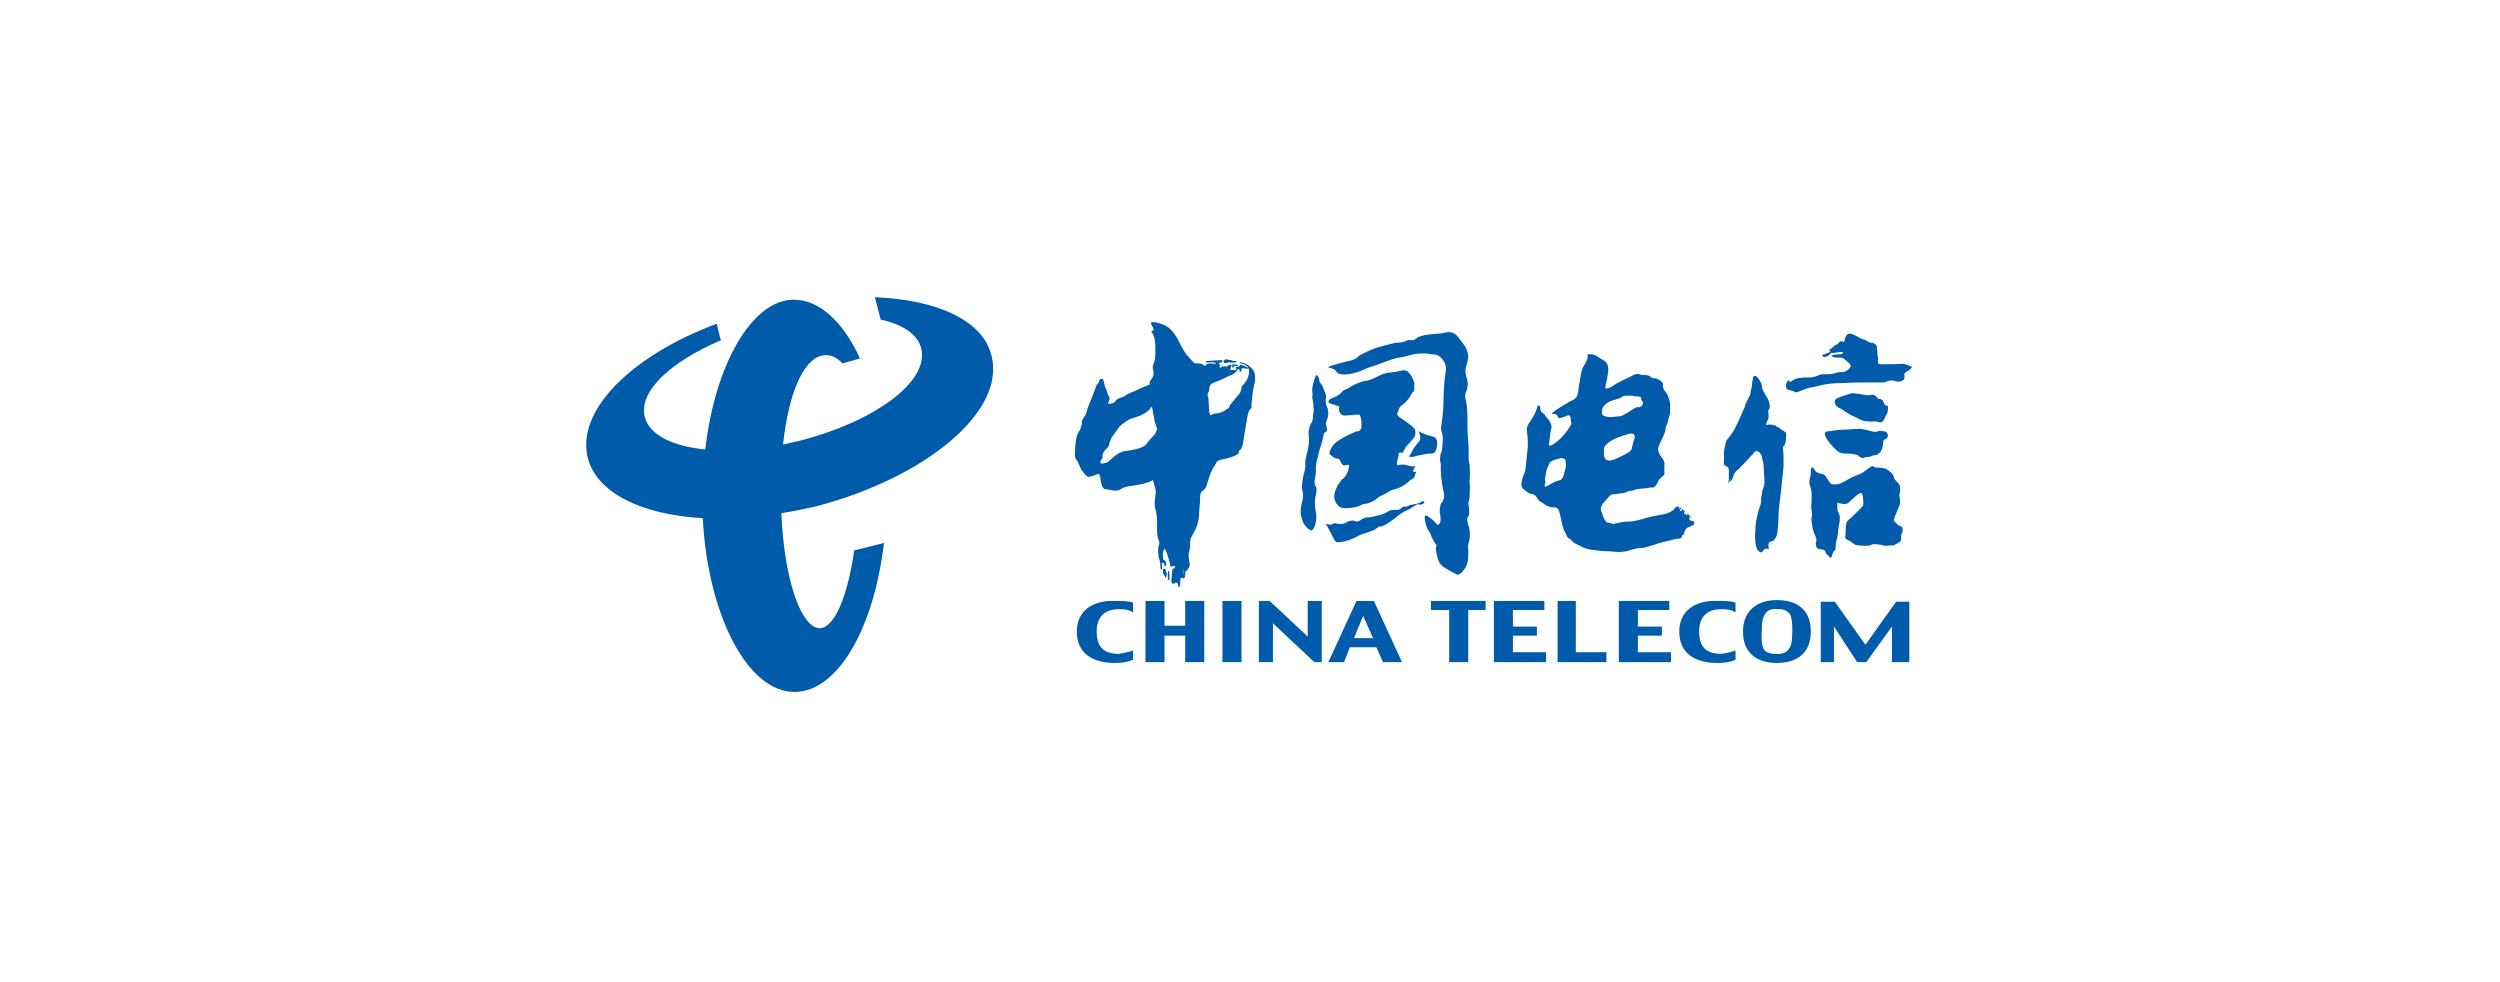 <svg width="247" height="97" viewBox="0 0 247 97" fill="none" xmlns="http://www.w3.org/2000/svg">
<path d="M123.149 35.987C122.822 35.824 122.495 35.742 122.495 35.824C122.495 35.824 122.413 35.905 122.577 35.905C122.577 35.905 123.312 35.987 123.394 36.559C123.394 36.559 123.558 37.377 122.658 38.195V38.358C122.658 38.522 122.577 38.603 122.495 38.849C122.331 39.012 121.841 39.666 121.677 39.83C121.514 39.993 121.514 40.075 121.432 40.239C121.35 40.402 121.187 40.402 121.023 40.566C120.86 40.648 120.696 40.729 120.451 40.811C120.206 40.811 119.879 40.893 119.715 40.975C119.551 41.056 119.551 40.975 119.47 40.729C119.47 40.484 119.388 39.421 119.388 39.339C119.388 39.176 119.306 39.176 119.306 39.012C119.306 38.849 119.47 38.685 119.47 38.522C119.47 38.358 119.47 38.031 119.797 37.868C120.124 37.704 120.86 37.459 121.268 37.214C121.677 37.05 122.086 36.886 122.25 36.559C122.25 36.559 122.331 36.396 122.413 36.478C122.495 36.478 122.413 36.805 122.577 36.723C122.658 36.641 122.658 36.723 122.658 36.559C122.658 36.396 122.74 36.314 122.904 36.396C122.904 36.396 123.312 36.478 123.312 36.396C123.312 36.314 123.067 36.233 122.904 36.151C122.74 36.069 122.577 35.987 122.495 36.069C122.495 36.151 122.413 36.233 122.331 36.233C122.25 36.233 122.086 36.151 122.086 36.314C122.168 36.396 122.168 36.478 122.086 36.559C122.004 36.641 122.004 36.559 121.923 36.559H121.677C121.514 36.559 121.514 36.559 121.596 36.396C121.596 36.233 121.677 36.233 121.677 36.151C121.677 36.069 121.514 35.987 121.432 36.069C121.35 36.069 121.35 36.151 121.187 36.233C121.023 36.151 120.86 36.233 120.86 36.233C120.86 36.233 120.696 36.151 120.696 36.233C120.696 36.314 120.614 36.314 120.533 36.314C120.451 36.314 120.451 36.233 120.533 36.151C120.614 36.151 120.533 35.987 120.451 35.987C120.369 35.987 120.369 35.905 120.533 35.824C120.696 35.824 120.778 35.742 120.778 35.66C120.778 35.66 120.86 35.578 120.614 35.578C120.451 35.578 119.551 35.66 119.388 35.66C119.224 35.66 119.143 35.66 119.143 35.742C119.143 35.824 119.224 35.824 119.224 35.824C119.879 35.742 120.124 35.824 120.124 35.905C120.124 35.987 119.633 35.905 119.633 35.905C119.306 35.905 119.224 35.987 119.143 36.069C119.061 36.151 118.979 36.151 118.979 36.151C118.816 35.905 118.489 35.905 118.325 35.905H118.162C117.916 35.905 117.671 35.497 117.344 35.17C117.017 34.843 116.772 34.27 116.445 33.698C116.199 33.126 115.872 32.798 115.872 32.798C115.218 31.899 113.992 31.817 113.828 31.817C113.665 31.817 113.746 32.063 113.746 32.063C113.746 32.063 113.992 32.39 113.992 32.635L113.746 32.717C113.746 32.717 113.992 33.126 114.073 33.453C114.155 33.78 114.155 34.434 114.155 34.843C114.155 35.251 114.073 35.742 113.992 35.905C113.992 35.905 113.828 36.233 113.91 36.478C113.992 36.641 113.992 36.968 113.91 37.214C113.828 37.459 113.583 37.622 113.583 37.786C113.583 37.95 113.665 37.95 113.501 38.031C113.338 38.113 112.602 38.358 112.356 38.522C112.111 38.685 111.866 38.685 111.621 38.849C111.375 38.931 111.294 39.012 111.048 39.176C110.803 39.258 110.312 39.421 110.231 39.585C110.149 39.748 110.067 39.83 109.577 39.912C109.577 39.912 109.413 39.912 109.577 39.585C109.74 39.258 109.495 39.176 109.413 38.849C109.331 38.522 109.331 38.522 109.168 38.195C109.086 37.868 109.086 37.786 109.004 37.541C108.923 37.377 108.677 37.377 108.596 37.622C108.596 37.868 108.514 37.786 108.35 38.031C108.268 38.276 108.023 38.931 107.86 39.339C107.696 39.748 107.451 40.239 107.369 40.648C107.287 41.056 107.042 41.22 106.96 41.465C106.879 41.629 106.879 41.629 106.879 41.874C106.879 42.038 106.797 42.201 106.715 42.446C106.633 42.61 106.47 42.773 106.388 43.1C106.306 43.428 106.224 43.918 106.224 44.327C106.224 44.736 106.143 45.144 106.306 45.39C106.47 45.553 106.47 45.553 106.633 45.962C106.797 46.289 106.797 46.453 106.96 46.534C106.96 46.534 107.287 47.107 107.533 47.107C107.778 47.107 107.941 47.025 108.187 46.943C108.432 46.861 108.596 46.698 108.677 47.025C108.759 47.352 108.759 48.17 109.168 48.333C109.168 48.333 109.413 48.333 109.74 48.415C110.067 48.497 110.312 48.497 110.558 48.415C110.803 48.333 110.967 48.088 111.784 48.006C111.784 48.006 113.256 47.843 113.91 47.434C113.91 47.434 113.992 47.679 114.073 48.006C114.155 48.251 114.237 48.66 114.155 48.905C114.155 49.151 113.992 49.805 114.155 50.295C114.155 50.295 114.319 50.95 114.319 51.358V52.503C114.319 52.83 114.401 53.239 114.482 53.402C114.564 53.566 114.564 53.648 114.482 53.893C114.401 54.138 114.401 54.629 114.482 55.038C114.482 55.038 114.646 55.528 114.646 55.773C114.646 56.019 114.646 56.264 114.728 56.264C114.728 56.264 114.809 56.346 114.809 56.182V55.773C114.809 55.61 114.728 55.61 114.891 55.61C114.973 55.61 114.973 55.61 115.055 55.773C115.055 55.773 114.973 56.019 115.136 55.937C115.218 55.937 115.3 55.692 115.136 55.446C114.973 55.201 114.891 55.528 114.891 54.711C114.891 54.711 114.973 54.056 115.136 54.302C115.136 54.302 115.545 55.201 115.627 55.937C115.627 55.937 115.709 56.019 115.872 55.937C116.036 55.855 116.199 55.937 116.036 56.1C115.872 56.264 115.79 56.182 115.79 56.673C115.79 57 115.627 57.654 115.872 57.654C115.872 57.654 115.954 57.736 116.118 57.572C116.118 57.572 116.281 57.49 116.363 57.654C116.445 57.817 116.363 58.063 116.526 57.981C116.526 57.981 116.526 58.063 116.608 57.736C116.608 57.409 116.608 57 116.772 57.081C116.935 57.163 117.017 57.163 117.017 57C117.017 57 116.935 56.673 116.935 56.509C116.935 56.264 116.935 56.019 117.099 56.428C117.099 56.428 117.18 56.509 117.344 56.264C117.507 56.019 117.589 56.019 117.507 55.446C117.507 55.446 117.344 54.792 117.507 54.465C117.589 54.056 117.589 53.811 117.589 53.566C117.589 53.321 117.671 53.075 117.834 52.83C117.916 52.585 118.489 52.012 118.489 50.377C118.489 50.377 118.57 49.641 118.57 49.314C118.57 48.987 118.57 48.66 118.816 48.497C119.061 48.333 119.143 48.17 119.224 47.924C119.306 47.679 119.633 46.453 120.042 45.962L120.206 45.635C120.287 45.553 120.533 45.39 120.778 45.39C120.778 45.39 121.677 45.226 122.086 44.981C122.086 44.981 122.495 44.817 122.413 44.49C122.413 44.49 122.74 44.654 122.904 43.182L123.231 41.22C123.312 40.811 123.394 40.484 123.558 40.402C123.558 40.402 123.721 40.321 123.639 40.157C123.639 39.993 123.721 38.685 123.967 37.786C123.967 37.786 124.13 36.968 123.803 36.559C123.476 36.151 123.312 36.069 123.149 35.987ZM113.91 43.1C113.746 43.264 113.501 43.591 113.338 43.755C113.174 44 113.092 44.081 112.847 44.163C112.602 44.327 111.784 44.49 111.13 44.572C110.476 44.654 109.74 45.39 109.577 45.553C109.495 45.717 109.004 45.798 108.841 45.798C108.677 45.798 108.677 45.553 108.841 45.39C108.923 45.226 108.923 45.308 108.923 45.144C108.923 44.981 108.923 44.899 109.004 44.736C109.086 44.572 109.086 44.572 109.25 44.409C109.413 44.245 109.577 44.081 109.577 43.918C109.658 43.673 109.658 43.591 109.74 43.428C109.822 43.182 109.985 43.019 110.149 42.773C110.312 42.528 110.639 42.119 110.639 42.119C111.048 41.711 111.539 41.465 111.702 41.383C111.948 41.302 112.029 41.302 112.684 41.056C113.338 40.729 113.583 40.484 113.665 40.321C113.746 40.157 113.828 40.239 113.828 40.239C113.828 40.239 113.91 40.729 113.992 41.138C114.073 41.547 114.073 41.629 114.155 41.874L114.319 42.365C114.155 42.937 114.073 42.937 113.91 43.1Z" fill="#005BAB"/>
<path d="M121.35 35.822C121.514 35.741 121.432 35.822 121.596 35.822H121.923C122.086 35.822 122.086 35.822 122.168 35.741C122.25 35.659 122.004 35.659 121.841 35.659C121.759 35.659 121.677 35.577 121.596 35.577C121.432 35.577 121.187 35.495 121.187 35.495C120.942 35.495 120.86 35.741 120.86 35.741C121.023 35.986 121.187 35.822 121.35 35.822ZM121.759 36.231C121.759 36.395 121.841 36.395 121.841 36.395C121.841 36.313 121.923 36.149 121.923 36.149H122.332C122.413 36.068 122.004 35.986 121.841 35.986C121.677 35.986 121.759 36.149 121.759 36.231ZM115.218 56.998C115.3 56.835 115.3 56.672 115.218 56.508C115.137 56.344 115.218 56.344 115.137 56.263C115.055 56.181 115.055 56.181 114.973 56.181C114.973 56.181 114.891 56.181 114.891 56.344C114.891 56.426 114.891 56.59 114.973 56.753C115.055 56.835 115.137 56.998 115.137 57.08C115.137 57.08 115.218 57.08 115.218 56.998ZM115.545 57.162C115.545 56.998 115.545 56.344 115.464 56.426C115.464 56.426 115.382 56.344 115.382 56.508V57.162C115.382 57.326 115.545 57.407 115.545 57.162ZM116.935 57.162C117.017 57.08 117.099 57.08 117.099 56.753C117.099 56.508 117.181 56.263 117.099 56.263C117.099 56.263 116.935 56.099 116.935 56.344C117.017 56.59 116.853 57.162 116.935 57.162ZM131.08 42.2C130.916 41.791 130.998 41.791 131.08 41.546C131.162 41.3 131.325 40.973 131.162 40.319C131.162 40.319 130.916 39.91 130.998 39.42C131.08 38.929 130.835 38.684 130.753 38.357C130.589 37.866 130.344 37.866 130.344 37.539C130.344 37.294 130.099 37.049 130.099 37.049C130.099 37.049 130.017 37.049 129.935 37.294C129.854 37.539 129.526 38.357 129.69 38.929C129.69 38.929 129.608 39.175 129.69 39.502C129.772 39.829 129.772 40.074 129.772 40.237C129.772 40.401 129.853 40.483 129.772 40.728C129.69 40.973 129.772 41.382 129.608 41.709C129.445 41.955 129.281 42.363 129.281 42.854C129.363 43.426 129.363 43.753 129.199 44.489C129.199 44.489 128.954 45.389 128.954 45.715C129.036 46.124 128.872 46.615 128.791 46.942C128.709 47.269 128.627 47.923 128.627 48.25C128.709 48.495 128.791 48.986 128.709 49.313C128.627 49.64 128.627 49.722 128.545 50.049C128.464 50.458 128.464 50.866 128.709 51.52C128.954 52.093 129.445 52.42 129.608 52.42C129.772 52.338 130.181 51.602 130.017 50.621C130.017 50.621 129.853 49.967 129.935 49.231C129.935 49.231 130.181 48.332 130.017 48.087C130.017 48.087 129.772 47.923 129.935 47.187C129.935 47.187 130.017 46.778 130.017 46.533C130.017 46.288 129.935 46.042 130.181 45.225C130.344 44.407 130.426 44.326 130.589 43.753C130.753 43.181 130.753 42.936 130.835 42.772C131.08 42.609 131.162 42.609 131.08 42.2ZM142.036 55.118C142.199 55.69 142.281 55.69 142.608 56.017C143.017 56.263 143.589 56.59 143.916 56.753C144.325 56.917 144.816 56.017 144.816 56.017C145.143 55.363 145.061 54.627 145.061 54.3C144.979 53.973 145.061 53.81 145.143 53.483C145.225 53.156 145.225 53.074 145.225 52.747C145.225 52.42 145.143 52.093 145.061 51.848C144.979 51.602 144.898 51.275 145.061 51.03C145.225 50.866 145.143 50.376 145.143 50.131C145.061 49.885 145.061 49.64 145.143 49.395C145.225 49.149 145.225 48.25 145.225 47.923C145.143 47.596 145.225 47.351 145.225 46.86C145.225 46.37 145.225 45.961 145.143 45.634C145.061 45.389 145.143 44.326 145.061 43.59C144.979 42.772 144.979 41.955 144.979 41.137C144.979 40.319 144.898 39.829 144.816 39.502C144.734 39.256 144.734 38.848 144.898 38.602C144.979 38.357 145.061 37.948 144.979 37.621C144.898 37.212 144.816 37.131 144.816 36.885C144.734 36.64 144.816 36.313 144.898 36.068C144.979 35.822 145.061 35.332 145.061 35.332C145.061 34.76 144.816 34.269 144.489 33.86C144.295 33.618 144.104 33.372 143.916 33.124C143.426 32.715 143.017 32.797 142.69 32.879C142.445 32.961 142.036 32.961 141.218 33.042C140.482 33.124 140.074 33.288 139.91 33.451C139.665 33.615 139.665 33.615 139.338 33.615C139.092 33.533 138.929 33.697 138.684 33.778C138.438 33.86 137.948 33.86 137.948 33.86C137.457 33.942 136.313 34.269 136.313 34.269C135.659 34.432 135.25 34.678 135.004 34.76C134.759 34.923 134.35 35.087 134.35 35.087C133.942 35.577 133.287 35.659 133.287 35.659C132.797 35.741 131.489 36.149 131.489 36.149C131.243 36.231 131.243 36.313 131.243 36.313C131.243 36.313 131.816 36.395 131.979 36.64C132.143 36.885 132.143 36.885 132.47 36.967C132.715 37.049 133.369 36.967 133.696 36.885C134.023 36.804 134.514 36.64 134.841 36.477C135.168 36.313 135.495 36.231 135.986 36.068C136.394 35.904 137.13 35.659 137.539 35.495C138.03 35.332 138.357 35.332 138.684 35.25L139.665 35.005C139.992 34.923 140.482 34.923 140.809 34.923C141.137 34.923 141.218 35.005 141.545 35.005C141.872 35.005 142.118 35.087 142.363 35.332C142.608 35.577 142.772 35.904 142.772 35.904C142.935 36.477 142.853 36.558 142.772 37.131C142.69 37.621 142.608 39.256 142.608 39.91C142.608 40.565 142.445 41.791 142.445 41.791C142.281 42.527 142.445 42.527 142.526 43.017C142.608 43.508 142.445 44.571 142.445 44.571C142.281 44.816 142.281 45.307 142.281 45.552C142.363 45.797 142.363 45.961 142.363 45.961C142.281 46.37 142.445 47.841 142.608 48.495C142.772 49.149 142.608 49.477 142.445 49.64C142.281 49.804 142.199 50.458 142.281 50.785C142.363 51.194 142.363 51.602 142.199 51.766C142.036 52.011 141.954 51.766 141.709 51.52C141.464 51.275 140.973 50.866 140.809 50.948C140.646 51.03 140.891 52.093 141.137 52.42C141.382 52.747 141.382 52.992 141.545 53.237C141.627 53.483 141.954 53.892 141.954 53.892C141.791 54.055 141.872 54.546 142.036 55.118Z" fill="#005BAB"/>
<path d="M139.664 37.621C139.501 37.212 139.419 37.049 139.174 36.804C139.01 36.559 138.683 36.559 138.356 36.64C138.029 36.722 137.375 36.804 137.375 36.804C136.885 36.804 136.394 37.049 136.067 37.212C135.74 37.376 135.249 37.621 134.922 37.621C134.514 37.703 134.35 37.785 133.941 37.948C133.532 38.112 133.287 38.357 133.042 38.439C132.797 38.521 132.633 38.602 132.469 38.848C132.224 39.093 131.815 39.257 131.815 39.257C130.998 39.502 131.325 39.829 131.325 39.829L132.061 40.074C132.551 40.238 132.306 40.238 132.306 40.238C132.224 40.81 132.551 41.055 132.878 41.055C133.205 41.055 133.696 40.974 134.023 40.974C134.268 40.974 134.35 40.892 134.432 41.219C134.514 41.546 134.514 41.791 134.514 41.791C134.595 42.772 134.023 42.609 134.023 42.609C132.142 43.426 131.815 43.835 131.652 44.081C131.488 44.326 131.243 44.734 131.407 44.898C131.57 45.062 131.897 45.307 132.061 45.307C132.224 45.307 132.306 45.307 132.469 45.634C132.633 45.961 132.715 46.043 132.96 45.961C133.205 45.879 133.287 45.961 133.287 45.961C133.287 45.961 133.287 46.206 133.205 46.452C133.124 46.697 132.96 47.106 132.715 47.269C132.551 47.351 132.47 47.514 132.306 47.76C132.142 48.005 132.142 47.923 132.061 48.169C131.979 48.414 131.897 48.577 131.897 48.577C131.652 49.395 132.061 49.804 132.306 50.049C132.551 50.294 133.451 50.212 133.778 50.131C134.023 50.049 134.023 50.131 134.35 49.967C134.595 49.804 134.759 49.804 135.168 49.722C135.576 49.559 135.822 49.477 136.067 49.231C136.312 48.986 136.885 48.823 137.212 48.577C137.539 48.332 138.029 48.332 138.275 48.169C138.52 48.087 139.01 47.76 139.256 47.514C139.501 47.269 139.664 47.351 139.746 47.106L139.91 46.615H139.664C139.501 46.615 139.828 46.043 139.828 46.043C139.583 46.124 139.256 46.043 139.01 45.961C138.847 45.879 138.356 45.879 138.111 45.961C137.948 46.043 138.029 45.552 138.111 45.307C138.193 45.062 138.193 44.898 138.193 44.898C138.029 44.653 138.602 44.734 138.602 44.734C138.929 43.917 139.256 43.835 139.419 43.59C139.583 43.345 139.828 43.181 139.828 42.854C139.91 42.527 139.746 42.282 139.419 42.036C139.092 41.791 138.765 41.546 138.275 41.219C137.866 40.892 138.111 40.81 138.193 40.483C138.275 40.074 138.602 40.074 139.01 39.584C139.419 39.093 139.256 39.257 139.419 39.011C139.501 38.766 139.664 38.684 139.664 38.684C139.828 38.275 139.664 38.275 139.746 38.03C139.664 37.867 139.828 38.03 139.664 37.621Z" fill="#005BAB"/>
<path d="M139.501 44.653C139.501 44.653 139.42 44.735 139.338 44.898C139.174 45.144 139.174 45.144 139.501 45.144C139.747 45.144 139.747 45.062 140.237 44.98C140.728 44.898 140.891 44.817 141.382 44.817C141.382 44.817 141.872 44.898 141.954 44.163C142.118 43.345 141.791 43.181 141.464 43.1C141.218 43.018 141.055 43.018 140.891 42.936C140.646 42.854 140.155 42.609 140.155 42.609C140.155 42.609 140.483 43.263 140.237 43.59C140.155 43.672 139.583 44.326 139.501 44.653ZM166.155 53.074C166.237 52.911 166.074 52.993 166.319 52.829C166.319 52.829 166.401 52.747 166.401 52.584C166.482 52.42 166.564 52.175 166.81 52.093C167.055 52.012 166.973 52.012 167.137 51.93C167.3 51.93 167.382 51.848 167.382 51.684C167.382 51.521 167.382 51.521 167.137 51.439C166.891 51.439 166.891 51.276 166.891 51.276C166.891 51.276 166.973 51.194 166.973 51.031C167.055 50.785 166.81 51.031 166.81 50.785C166.81 50.54 166.646 50.949 166.646 50.949C166.646 50.949 166.646 50.867 166.564 50.867C166.564 50.785 166.564 50.703 166.482 50.785C166.401 50.867 166.319 50.622 166.482 50.54C166.482 50.54 166.319 50.458 166.237 50.295C166.237 50.295 166.155 50.295 166.155 50.376C166.155 50.54 165.992 50.54 165.992 50.376C165.992 50.295 166.155 50.213 166.155 50.213C166.155 50.213 166.237 50.049 165.992 50.213C165.828 50.295 165.828 50.213 165.91 50.131C165.992 50.049 165.828 50.049 165.747 50.049C165.583 50.049 165.583 50.049 165.501 50.213C165.338 50.376 165.256 50.458 165.093 50.54C165.011 50.622 164.847 50.622 164.766 50.703C164.602 50.785 164.03 50.867 163.621 50.949C163.13 51.031 162.231 51.276 161.986 51.358C161.74 51.439 161.495 51.439 161.25 51.521C161.086 51.521 160.432 51.521 160.187 51.603C159.86 51.684 159.615 51.684 159.451 51.766C159.288 51.766 159.124 51.684 159.124 51.684C159.124 51.684 158.797 51.603 158.715 51.603L158.552 51.358C158.388 51.112 158.388 51.031 158.225 50.54C158.061 50.213 158.225 49.968 158.388 49.722C158.552 49.559 158.879 49.15 159.042 48.986C159.206 48.823 159.369 48.823 159.696 48.823C159.696 48.823 159.942 48.741 160.187 48.741C160.432 48.741 160.596 48.659 160.759 48.578C160.923 48.496 161.004 48.496 161.168 48.496C161.332 48.496 161.577 48.332 161.74 48.332C161.904 48.332 162.231 48.251 162.476 48.251C162.803 48.251 162.885 48.169 163.13 48.169C163.376 48.169 163.457 48.169 163.621 47.923C163.784 47.76 163.784 47.515 164.03 47.269C164.275 47.024 164.52 46.942 164.438 46.697V45.961C164.438 45.961 164.52 45.798 164.357 45.471C164.193 45.144 164.03 45.062 163.948 44.817C163.866 44.571 163.703 44.489 163.948 43.917C164.193 43.345 164.438 42.936 164.52 42.609C164.602 42.282 164.52 42.282 164.684 41.955C164.766 41.791 164.766 41.71 164.847 41.383C164.929 41.056 164.929 41.137 165.011 40.81V39.911C165.011 39.747 164.929 39.666 164.929 39.502C164.929 39.339 164.929 39.584 164.847 39.257C164.765 38.93 164.684 38.93 164.602 38.766C164.438 38.603 164.275 38.358 164.275 38.031C164.275 38.031 164.438 37.867 163.948 37.54C163.948 37.54 163.703 37.376 163.539 37.376C163.376 37.376 163.212 37.376 163.049 37.213C162.885 37.049 162.558 37.049 162.394 37.049C162.231 37.049 162.149 37.049 161.904 36.968C161.74 36.886 161.332 37.049 161.25 37.131C161.086 37.213 160.023 37.703 159.615 37.949C159.288 38.194 159.124 38.276 158.879 38.358C158.633 38.439 158.552 38.358 158.633 38.112C158.715 37.785 158.797 37.295 158.879 36.804C158.96 36.232 158.797 35.741 158.388 35.578C157.979 35.332 157.489 34.923 157.08 35.005C157.08 35.005 156.835 34.923 156.835 35.169C156.916 35.414 156.753 35.578 156.671 35.823C156.671 35.823 156.262 36.395 156.181 37.049C156.099 37.703 155.935 38.358 155.935 38.684C155.854 39.012 155.854 39.257 155.445 39.502C155.036 39.666 153.401 40.647 153.319 40.892C153.319 40.892 153.81 40.81 153.891 41.137C153.973 41.383 154.137 41.301 154.464 41.219C154.709 41.137 155.036 40.892 155.118 41.137C155.118 41.137 155.199 41.219 155.199 41.546C155.281 41.791 155.281 41.873 155.118 42.118C154.954 42.364 154.954 42.446 154.464 43.018C153.973 43.59 153.483 43.917 153.237 43.999C152.992 44.081 152.992 43.999 153.074 43.672C153.074 43.672 153.155 42.773 153.237 42.446C153.319 42.2 153.319 42.037 153.155 41.71C152.992 41.383 152.747 41.219 152.665 41.056C152.583 40.892 152.665 40.974 152.42 40.81C152.174 40.647 152.174 40.401 152.174 40.238C152.174 40.074 151.929 39.911 151.847 40.32C151.766 40.729 151.357 41.383 151.193 41.628C151.03 41.873 150.784 42.118 150.866 42.691C150.948 43.263 150.948 43.508 150.948 44.163C150.866 44.817 150.784 45.88 150.703 46.452C150.539 47.024 150.457 47.024 150.376 47.433C150.294 47.842 150.212 48.087 150.621 48.414C151.03 48.741 151.193 48.823 151.438 48.823C151.684 48.905 151.684 48.986 151.847 49.15C151.929 49.313 152.011 49.477 152.338 49.641C152.583 49.804 152.91 50.131 153.564 50.131C153.564 50.131 153.891 50.049 154.055 50.54C154.218 51.031 154.3 52.093 154.709 52.747C154.709 52.747 154.872 53.238 155.118 53.238C155.118 53.238 155.363 53.565 155.69 53.729C156.099 53.892 156.508 54.219 157.162 54.301C157.816 54.383 158.306 54.464 158.879 54.464C159.451 54.464 160.105 54.71 161.25 54.301C161.25 54.301 161.822 54.137 162.149 54.137C162.476 54.137 162.558 54.056 163.212 53.892C163.866 53.647 165.256 53.32 165.583 53.238C165.828 53.238 166.074 53.238 166.155 53.074ZM167.055 51.031C167.055 51.194 166.891 51.194 166.891 51.031C166.891 50.949 167.055 51.031 167.055 51.031ZM161.495 43.263C161.332 43.754 161.332 43.836 161.25 44.163C161.25 44.489 161.004 44.653 160.677 44.817C160.432 44.98 160.023 45.144 159.696 45.307C159.369 45.471 159.042 45.553 158.797 45.471C158.47 45.307 158.47 45.062 158.47 44.817V44.326C158.47 44.081 158.715 43.917 158.715 43.917C159.288 43.263 160.759 42.936 161.005 42.854C161.332 42.773 161.577 42.936 161.495 43.263ZM158.306 40.401C158.388 40.074 158.879 39.747 158.879 39.747C159.288 39.502 160.023 39.42 160.187 39.257C160.35 39.093 160.596 39.093 160.841 39.093H161.332C161.495 39.175 161.577 39.175 161.822 39.175C162.067 39.175 162.149 39.257 162.149 39.257C162.067 39.42 162.313 39.747 162.313 39.747C162.394 40.074 161.986 40.238 161.986 40.238C161.659 40.156 161.413 40.401 161.005 40.647C160.596 40.892 160.269 41.137 159.942 41.137C159.615 41.137 159.042 41.301 158.633 41.137C158.225 41.056 158.225 40.81 158.306 40.401ZM154.709 46.125C154.627 46.452 154.545 46.697 154.464 47.024C154.382 47.351 154.137 47.433 154.137 47.433C153.401 47.596 152.747 48.169 152.665 48.087C152.583 48.005 152.583 47.923 152.665 47.76C152.747 47.515 152.665 47.515 152.665 47.515C152.583 47.106 152.665 47.433 152.665 47.188C152.747 46.861 152.665 46.942 152.747 46.697C152.747 46.452 152.992 46.043 153.074 45.798C153.155 45.552 153.237 45.634 153.237 45.634C153.319 45.471 153.81 45.389 154.055 45.307C154.3 45.225 154.382 45.225 154.627 45.389C154.709 45.553 154.709 45.716 154.709 46.125ZM173.269 44.735C173.35 44.653 173.35 44.571 173.596 44.571C173.759 44.571 174.086 44.898 174.086 45.225C174.168 45.553 174.25 45.798 174.25 46.125C174.25 46.452 174.332 47.269 174.332 47.596C174.332 47.923 174.25 48.087 174.168 48.332C174.086 48.496 174.086 48.905 174.004 49.15C174.004 49.477 174.005 49.804 173.841 50.131C173.759 50.458 173.432 51.358 173.432 52.42C173.432 52.42 173.35 53.074 173.432 53.565C173.514 54.056 173.514 54.219 173.759 54.464C173.923 54.546 174.004 54.628 174.086 54.546C174.168 54.464 174.25 54.219 174.495 54.219C174.659 54.219 174.822 54.301 174.74 54.056C174.74 54.056 174.659 53.729 174.822 53.565C174.822 53.565 174.986 53.483 175.067 53.483C175.149 53.483 175.231 53.401 175.313 53.32C175.394 53.156 175.476 53.156 175.558 52.829C175.64 52.502 175.721 51.521 175.721 50.867C175.721 50.213 175.885 49.313 175.967 48.496C176.049 47.596 176.13 46.942 176.212 46.125V44.98C176.212 44.408 176.049 44.163 176.294 43.999C176.294 43.999 176.457 43.754 176.457 43.345C176.457 42.936 176.539 42.773 176.376 42.691C176.212 42.609 176.376 42.609 176.13 42.527C175.803 42.364 175.885 42.282 175.64 42.2C175.394 42.118 175.558 42.037 175.313 42.037C175.149 41.955 174.74 41.873 174.495 42.037C174.495 42.037 174.495 41.791 174.659 41.464C174.659 41.464 174.74 41.464 174.74 41.137C174.74 40.81 174.659 40.565 174.74 40.483C174.904 40.401 174.904 39.911 174.659 39.42C174.413 38.93 174.086 38.521 174.086 38.194C174.086 37.867 173.677 37.213 173.432 37.131C173.432 37.131 173.187 37.131 173.187 37.376C173.187 37.622 173.105 37.622 173.105 37.949C173.105 38.276 172.942 38.603 172.942 38.848C172.942 39.093 172.86 39.012 172.778 39.257C172.696 39.502 172.451 39.829 172.369 40.238C172.206 40.647 171.879 41.301 171.715 41.71L171.388 42.364C171.225 42.691 171.061 42.854 170.979 43.018C170.979 43.018 170.816 43.181 170.734 43.345C170.571 43.508 170.571 43.508 170.489 43.836C170.407 44.163 170.325 44.408 170.325 44.817V45.552C170.325 45.798 170.243 45.88 170.407 45.961C170.571 46.125 170.816 46.043 170.816 46.534C170.816 47.106 170.816 47.596 170.734 47.76C170.734 47.76 170.979 47.596 170.898 47.269C170.898 47.269 170.979 47.433 170.979 47.596C170.979 47.596 171.143 47.433 171.225 47.106C171.306 46.779 171.47 46.615 171.633 46.452C171.797 46.37 172.533 45.553 172.696 45.389C173.023 44.98 173.269 44.817 173.269 44.735ZM188.231 35.986C187.986 35.905 187.413 35.986 187.086 35.986H185.86C185.696 35.986 185.533 35.986 185.533 35.741C185.533 35.578 185.615 35.496 185.533 35.251C185.451 35.087 185.533 34.842 185.451 34.515C185.451 34.269 185.451 34.188 185.369 34.106C185.206 33.942 185.124 33.861 184.879 33.861C184.715 33.861 184.633 33.779 184.47 33.697C184.306 33.615 184.306 33.534 184.061 33.534L183.571 33.288C183.571 33.288 182.998 32.961 182.753 32.961C182.426 32.961 182.262 33.37 182.262 33.615C182.181 33.861 182.099 33.779 182.099 33.779C181.935 33.615 181.69 33.779 181.608 33.942C181.526 34.106 181.445 34.024 181.445 34.024C181.281 34.106 180.954 34.433 180.791 34.515C180.627 34.678 180.872 34.678 180.872 34.678L180.709 34.842C180.545 34.842 180.3 35.005 180.3 35.005C180.3 35.005 179.973 35.005 180.055 35.169C180.137 35.332 180.545 35.332 180.954 34.842C180.954 34.842 181.036 34.923 181.363 34.842C181.363 34.842 182.099 34.678 182.099 34.842C182.099 34.842 182.017 35.005 181.772 35.005C181.608 35.005 181.036 35.005 180.954 35.169C180.954 35.169 181.118 35.332 181.445 35.332C181.772 35.332 182.017 35.251 182.344 35.578C182.671 35.905 182.916 35.986 182.835 36.232C182.753 36.395 182.508 36.641 182.262 36.722C182.017 36.804 181.772 36.722 181.526 36.804C181.281 36.886 181.036 36.968 180.627 36.968C180.218 36.968 179.81 36.968 179.728 37.049C179.564 37.131 179.155 37.295 178.828 37.295H178.174C177.929 37.376 177.684 37.295 177.357 37.458C176.948 37.622 176.784 37.949 176.784 37.622C176.784 37.376 176.457 37.785 176.457 38.031C176.457 38.276 176.457 38.439 176.703 38.521C176.948 38.603 177.111 38.603 177.275 38.684C177.438 38.848 177.684 38.684 177.929 38.603C178.174 38.521 178.501 38.358 178.91 38.276C179.319 38.276 179.482 38.112 179.728 38.112C179.973 38.031 180.791 37.867 181.363 37.867C181.935 37.867 183.08 37.785 183.816 37.785H185.86C186.023 37.785 186.269 37.785 186.35 37.703C186.514 37.622 186.923 37.54 187.168 37.622C187.332 37.703 187.332 37.703 187.577 37.703C187.822 37.703 187.904 37.622 188.067 37.54C188.231 37.458 188.149 37.131 188.149 36.968C188.149 36.804 188.394 36.722 188.64 36.559C188.885 36.395 188.885 36.232 188.885 36.232C188.721 36.15 188.476 36.068 188.231 35.986ZM182.671 40.892C182.916 41.056 183.162 41.137 183.489 41.301C183.816 41.464 184.061 41.628 184.552 41.628C185.124 41.71 185.288 41.546 185.615 41.71C185.615 41.71 185.86 41.791 186.023 41.628C186.187 41.464 186.269 41.056 186.432 40.892L186.514 40.647C186.514 40.401 186.596 40.074 186.432 40.074C186.269 40.074 186.187 39.993 186.105 39.747C186.023 39.502 185.942 39.502 185.778 39.42C185.615 39.42 185.533 39.42 185.451 39.257C185.288 39.093 185.042 38.93 184.879 39.012C184.715 39.012 184.552 39.093 184.225 39.012C183.898 38.93 183.162 38.848 182.916 38.848C182.753 38.93 181.854 39.175 181.526 39.339C181.526 39.339 181.199 39.502 181.281 39.747C181.281 39.911 181.445 40.238 181.772 40.32C182.017 40.483 182.426 40.729 182.671 40.892ZM180.3 42.854C180.3 43.1 180.382 43.181 180.627 43.59C180.872 43.917 181.199 44.244 181.445 44.489C181.69 44.735 182.017 44.817 182.508 44.817C182.998 44.817 183.407 44.898 183.571 44.98C183.734 45.144 183.898 45.307 184.143 45.225C184.47 45.144 184.388 45.144 184.633 45.144C184.879 45.144 184.96 44.98 185.206 44.98C185.451 44.98 185.533 44.898 185.696 44.735C185.86 44.571 185.942 44.489 186.023 43.999C186.105 43.672 186.023 43.427 186.187 43.427C186.187 43.427 186.432 43.427 186.514 43.1C186.514 42.773 186.432 42.691 186.187 42.609C185.942 42.609 185.778 42.527 185.533 42.609C185.369 42.691 185.288 42.691 184.879 42.609C184.388 42.446 184.143 42.446 183.816 42.364C183.407 42.364 182.753 42.446 182.181 42.446C181.526 42.446 180.872 42.609 180.627 42.609C180.627 42.609 180.3 42.609 180.3 42.854ZM180.627 54.873C180.791 55.037 180.791 55.2 180.954 55.037C181.036 54.873 181.036 54.546 181.281 54.383C181.281 54.383 181.363 54.383 181.363 54.056C181.363 53.647 181.445 53.401 181.526 53.074C181.608 52.747 181.608 52.257 181.69 51.848C181.772 51.521 181.772 51.358 181.772 51.112C181.772 50.867 181.69 50.785 181.608 50.54C181.526 50.376 181.526 50.376 181.526 50.213V49.886C181.526 49.722 181.445 49.641 181.69 49.722C181.935 49.722 182.426 49.968 182.753 49.559C183.162 49.15 183.571 48.823 183.734 48.741C183.898 48.659 183.979 48.741 184.061 49.068C184.061 49.313 184.143 49.804 184.061 49.968C183.898 50.131 183.489 50.622 183.162 50.867C182.916 51.194 182.508 51.358 182.426 51.684C182.344 52.012 182.344 52.175 182.344 52.584C182.344 52.993 182.181 53.156 182.508 53.32C182.835 53.483 182.916 53.565 183.162 53.729C183.325 53.892 183.325 53.81 183.652 53.892C183.979 53.892 184.388 53.974 184.715 53.892C185.042 53.729 185.288 53.729 185.615 53.81C185.778 53.81 185.778 53.81 186.105 53.892C186.432 53.974 186.35 53.892 186.677 53.892H187.086C187.25 53.81 187.495 53.647 187.659 53.565C187.904 53.483 187.822 53.074 187.822 52.911C187.822 52.747 187.986 52.666 187.986 52.339C187.986 52.093 187.904 52.012 187.659 51.93C187.495 51.93 187.495 51.766 187.25 51.603C187.004 51.439 187.168 51.194 187.25 50.949C187.332 50.785 187.495 50.295 187.659 49.968C187.822 49.641 187.659 49.15 187.659 48.905C187.659 48.659 187.74 48.741 187.74 48.332C187.74 47.923 187.659 47.842 187.332 47.515C187.005 47.188 187.168 47.188 187.086 47.024C187.005 46.861 186.923 46.779 186.759 46.615C186.514 46.452 186.432 46.37 186.432 46.37C186.105 46.206 185.696 46.206 185.451 46.206C185.206 46.206 185.042 46.043 185.042 46.043C184.879 46.043 184.47 46.37 184.143 46.615C183.816 46.861 183.407 46.942 182.916 47.188C182.426 47.433 181.854 47.842 181.526 47.842C181.199 47.842 181.036 47.923 180.872 47.76C180.709 47.596 180.545 47.351 180.464 47.188C180.382 47.024 180.3 46.861 179.81 46.779C179.319 46.697 179.155 46.206 179.155 46.206C179.155 46.206 178.91 46.125 178.91 46.452C178.91 46.779 178.91 46.942 178.828 47.188C178.747 47.433 178.747 47.76 178.828 48.005C178.91 48.251 178.992 48.496 178.992 48.986C178.992 49.559 178.91 50.213 178.992 50.458C178.992 50.703 179.074 50.785 178.992 51.112C178.91 51.439 179.074 51.848 179.074 52.093C179.074 52.339 179.319 52.829 179.401 53.074C179.483 53.32 179.483 53.401 179.401 53.647C179.401 53.81 179.401 54.137 179.646 54.219C179.891 54.301 179.973 54.219 180.3 54.383C180.464 54.791 180.382 54.71 180.627 54.873ZM140.728 49.559C140.728 49.559 140.646 49.477 140.483 49.559C140.319 49.641 140.237 49.722 139.828 49.804C139.42 49.886 139.256 49.886 139.174 49.968C139.011 50.049 139.011 50.049 138.847 50.049C138.684 50.049 138.602 50.049 138.438 50.213C138.275 50.376 138.193 50.376 137.866 50.376C137.621 50.376 137.376 50.376 137.13 50.54C136.885 50.703 136.721 50.785 136.394 50.867C136.067 50.949 135.986 50.949 135.74 51.031C135.495 51.112 135.413 51.112 135.168 51.112C134.923 51.112 134.759 51.194 134.596 51.276C134.432 51.358 134.187 51.603 133.942 51.521C133.696 51.358 133.288 51.439 133.042 51.603C132.797 51.766 132.633 51.766 132.306 51.766C132.061 51.766 131.898 51.603 131.652 51.766C131.489 51.93 131.162 51.766 130.998 51.766C130.998 51.766 131.325 52.339 131.489 52.666C131.652 52.993 131.898 53.565 132.061 53.565C132.225 53.565 132.96 53.647 134.269 52.911C134.269 52.911 134.35 52.829 134.677 52.747C135.004 52.666 135.577 52.42 135.822 52.339C136.067 52.175 136.149 52.012 136.394 52.012C136.558 52.012 136.885 51.848 137.13 51.684C137.376 51.521 137.866 51.194 138.03 51.031C138.193 50.867 138.684 50.54 139.256 50.295C139.256 50.295 139.91 49.886 140.074 49.804C140.483 49.968 140.728 49.722 140.728 49.559ZM120.778 59.37H122.659V65.42H120.778V59.37ZM155.69 59.37H153.891V65.42H158.715V64.439H155.69V59.37ZM129.199 62.886L125.438 59.37H124.376V65.42H125.766V61.578L129.854 65.42H130.589V59.37H129.199V62.886ZM117.099 61.823H115.055V59.37H113.174V65.42H115.055V62.804H117.099V65.42H118.979V59.37H117.099V61.823ZM134.023 59.37L131.243 65.42H132.797L133.369 63.949H135.986L136.64 65.42H138.52L135.74 59.37H134.023ZM133.778 63.049L134.677 60.842L135.659 63.049H133.778ZM141.382 60.269H143.181V65.42H145.061V60.269H146.778V59.37H141.382V60.269ZM149.476 62.804H151.847V61.905H149.476V60.269H152.583V59.37H147.596V65.42H152.747V64.439H149.476V62.804ZM161.822 62.804H164.193V61.905H161.822V60.269H164.929V59.37H159.942V65.42H165.093V64.439H161.822V62.804ZM184.306 63.703L181.281 59.452H179.891V65.42H181.199V61.905L183.489 65.42H184.388L186.923 61.905V65.42H188.64V59.452H187.332L184.306 63.703ZM175.558 59.288C173.596 59.288 172.206 60.351 172.206 62.395C172.206 64.603 173.677 65.502 175.558 65.502C177.439 65.502 178.91 64.603 178.91 62.395C178.91 60.678 178.011 59.288 175.558 59.288ZM177.03 63.295C176.866 64.848 175.476 64.603 175.476 64.603C174.413 64.603 174.25 64.112 174.25 64.112C173.923 63.622 174.086 61.905 174.086 61.905C174.086 59.861 175.558 60.188 175.558 60.188C176.784 60.106 176.948 60.923 176.948 60.923C177.193 61.823 177.03 63.295 177.03 63.295ZM165.91 62.395C165.91 64.603 167.545 65.502 169.671 65.502C170.325 65.502 170.979 65.42 171.47 65.175V64.276C171.061 64.439 170.08 64.603 170.08 64.603C168.608 64.603 167.872 63.949 167.872 62.395C167.872 61.005 168.608 60.188 170.08 60.188C170.734 60.188 171.143 60.269 171.47 60.515V59.534C170.979 59.37 170.407 59.37 169.671 59.37C167.382 59.288 165.91 60.433 165.91 62.395ZM106.388 62.395C106.388 64.603 108.023 65.502 110.149 65.502C110.803 65.502 111.457 65.42 111.948 65.175V64.276C111.539 64.439 110.558 64.603 110.558 64.603C109.086 64.603 108.35 63.949 108.35 62.395C108.35 61.005 109.086 60.188 110.558 60.188C111.212 60.188 111.621 60.269 111.948 60.515V59.534C111.457 59.37 110.885 59.37 110.149 59.37C107.86 59.288 106.388 60.433 106.388 62.395ZM86.439 29.364L87.011 31.571C89.218 32.062 90.69 33.043 91.017 34.433C91.835 37.703 86.357 41.71 78.835 43.59C78.344 43.672 77.854 43.836 77.363 43.917C77.935 38.684 79.489 35.087 81.615 35.087C82.269 35.087 82.759 35.414 83.25 35.905L84.967 35.414C83.332 31.817 80.96 29.609 78.426 29.609C74.338 29.609 70.659 35.905 69.677 44.408C66.489 44.081 64.2 43.018 63.709 41.219C63.055 38.684 66.243 35.741 71.231 33.615C71.067 33.125 70.904 32.389 70.822 31.98C62.319 35.169 56.923 40.565 58.067 45.225C58.967 48.741 63.464 50.867 69.432 51.194C69.923 60.596 73.766 68.364 78.508 68.364C82.596 68.364 86.275 62.477 87.338 53.647L84.394 54.383C83.74 58.961 82.432 62.068 80.96 62.068C79.08 61.986 77.445 56.999 77.2 50.703C78.262 50.54 79.407 50.295 80.552 50.049C91.508 47.188 99.357 40.647 97.967 35.169C97.149 31.653 92.57 29.609 86.439 29.364Z" fill="#005BAB"/>
</svg>
